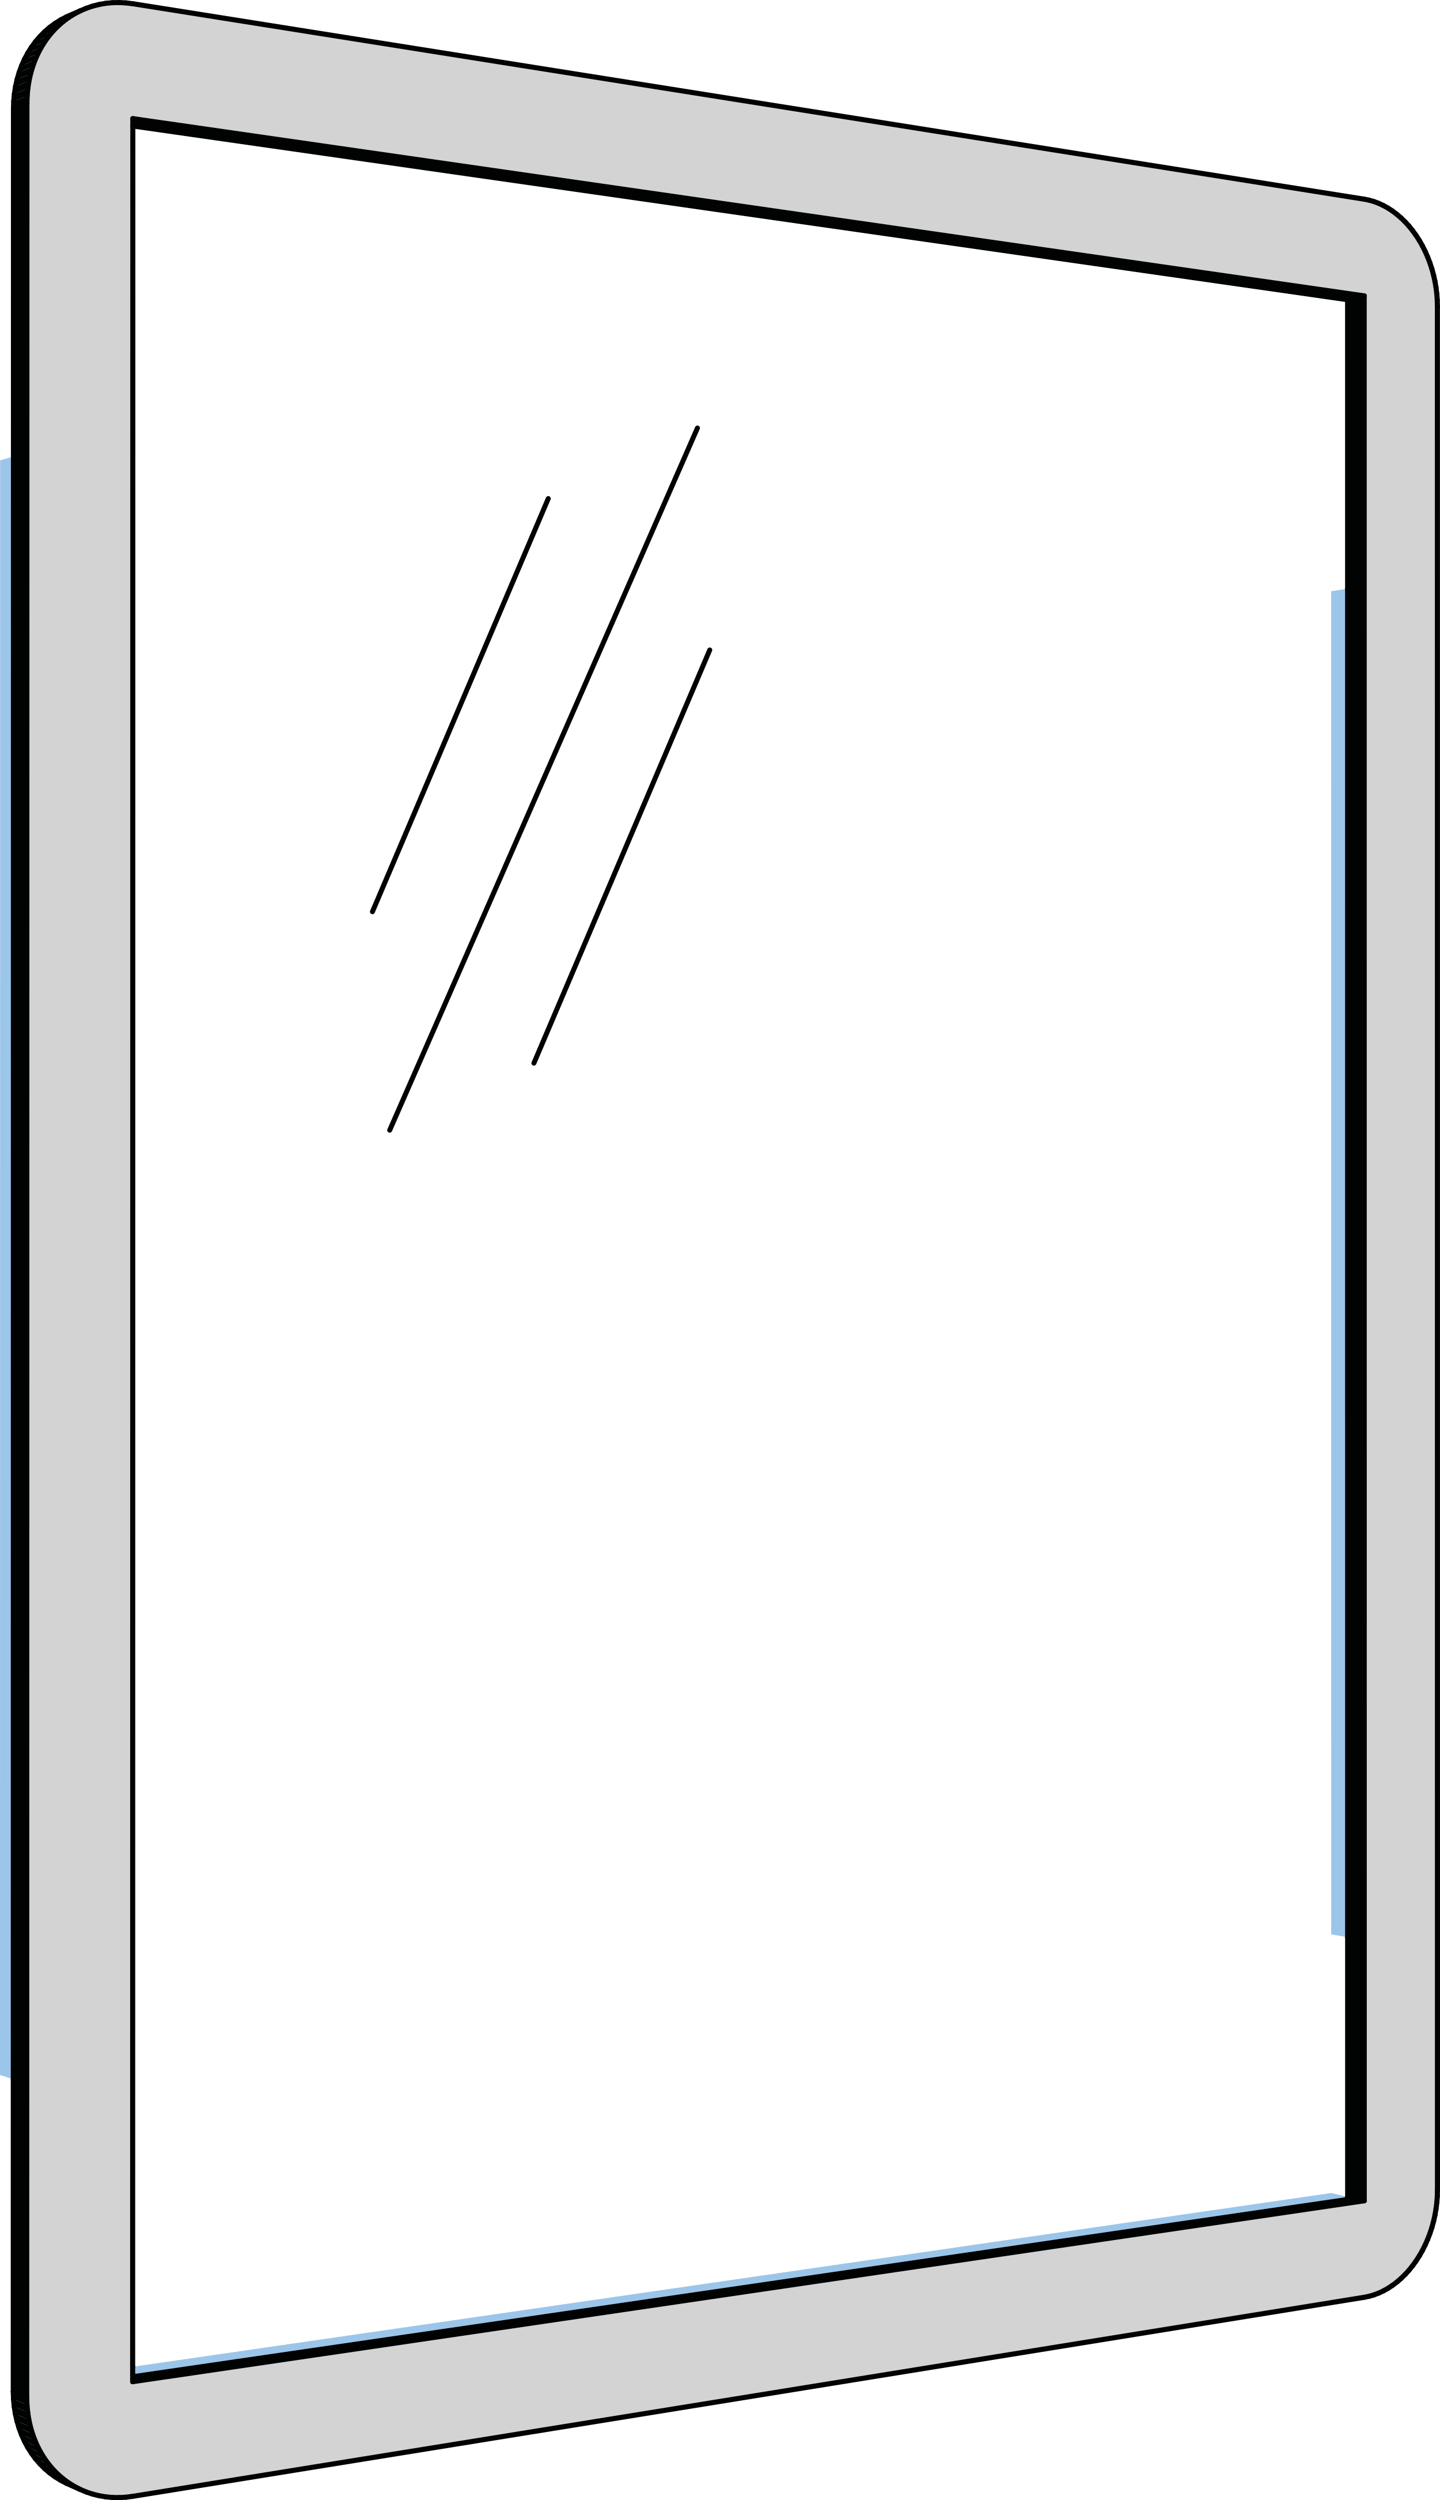 <?xml version="1.0" encoding="UTF-8"?><svg id="Kortsystem" xmlns="http://www.w3.org/2000/svg" viewBox="0 0 1417.85 2460.37"><defs><style>.cls-1{fill:#9cc5ea;}.cls-1,.cls-2,.cls-3{stroke-width:0px;}.cls-4{stroke-width:4.91px;}.cls-4,.cls-5{fill:none;stroke:#010202;stroke-linecap:round;stroke-miterlimit:10;}.cls-5{stroke-width:5px;}.cls-2{fill:#010202;}.cls-3{fill:#d3d3d3;}</style></defs><path class="cls-3" d="m1343.26,2165.79l-.05-1874.62L130.79,116.73v7.24l-.18,2205.18v14.68s1212.65-178.04,1212.65-178.04Zm71.88-1870.43l.15,6.18.06,1853.66-.16,6.17-.47,6.19-.77,6.18-1.07,6.15-1.36,6.09-1.65,6.01-1.93,5.9-2.21,5.77-2.47,5.61-2.73,5.43-2.97,5.23-3.21,5-3.43,4.75-3.63,4.49-3.82,4.2-4,3.9-4.16,3.58-4.3,3.24-4.42,2.89-4.53,2.53-4.62,2.15-4.68,1.77-4.73,1.37-4.76.97-1212.66,195.9-6.73.84-6.71.36-6.66-.13-6.59-.62-6.49-1.11-6.35-1.59-6.19-2.07-6.01-2.54-5.79-3-5.56-3.45-5.29-3.89-5-4.3-4.69-4.7-4.36-5.08-4.01-5.44-3.64-5.78-3.26-6.09-2.85-6.37-2.44-6.63-2.01-6.85-1.58-7.05-1.14-7.22-.69-7.35-.24-7.45.21-2257.41.22-7.46.67-7.37,1.12-7.24,1.57-7.07,2-6.88,2.43-6.65,2.85-6.4,3.25-6.12,3.64-5.81,4.01-5.47,4.36-5.11,4.69-4.73,5.01-4.33,5.3-3.91,5.56-3.48,5.8-3.03,6.02-2.56,6.2-2.09,6.36-1.61,6.5-1.12,6.6-.64,6.68-.14,6.72.35,6.74.83,1212.4,192.33,4.77.95,4.74,1.35,4.69,1.75,4.62,2.14,4.54,2.51,4.43,2.88,4.31,3.23,4.17,3.57,4.01,3.89,3.83,4.2,3.64,4.49,3.43,4.76,3.21,5,2.97,5.23,2.73,5.43,2.47,5.62,2.2,5.77,1.93,5.91,1.64,6.02,1.35,6.1,1.06,6.16.76,6.19.45,6.2Z"/><polygon class="cls-1" points="13.25 449.28 13.1 2046.07 0 2042.06 .15 453.02 13.25 449.28"/><polygon class="cls-1" points="1326.93 2161.96 130.61 2336.44 130.61 2329.15 1310.73 2158.15 1326.93 2161.96"/><polygon class="cls-1" points="1326.89 579.27 1326.92 1906.39 1310.72 1903.61 1310.69 581.85 1326.89 579.27"/><polygon class="cls-2" points="13.1 2046.07 13.25 449.28 13.28 107.17 26.51 101.73 26.3 2359.14 13.07 2353.58 13.1 2046.07"/><polygon class="cls-2" points="13.31 2361 13.07 2353.58 26.3 2359.14 26.55 2366.59 13.31 2361"/><polygon class="cls-2" points="14 2368.31 13.31 2361 26.55 2366.59 27.24 2373.94 14 2368.31"/><polygon class="cls-2" points="15.14 2375.49 14 2368.31 27.24 2373.94 28.37 2381.16 15.14 2375.49"/><polygon class="cls-2" points="16.71 2382.51 15.14 2375.49 28.37 2381.16 29.95 2388.21 16.71 2382.51"/><polygon class="cls-2" points="18.72 2389.34 16.71 2382.51 29.95 2388.21 31.97 2395.06 18.72 2389.34"/><polygon class="cls-2" points="21.15 2395.93 18.72 2389.34 31.97 2395.06 34.41 2401.69 21.15 2395.93"/><polygon class="cls-2" points="24 2402.28 21.15 2395.93 34.41 2401.69 37.26 2408.07 24 2402.28"/><polygon class="cls-2" points="27.24 2408.34 24 2402.28 37.26 2408.07 40.52 2414.16 27.24 2408.34"/><polygon class="cls-2" points="30.87 2414.09 27.24 2408.34 40.52 2414.16 44.16 2419.93 30.87 2414.09"/><polygon class="cls-2" points="34.87 2419.51 30.87 2414.09 44.16 2419.93 48.17 2425.38 34.87 2419.51"/><polygon class="cls-2" points="39.22 2424.58 34.87 2419.51 48.17 2425.38 52.53 2430.46 39.22 2424.58"/><polygon class="cls-2" points="43.9 2429.26 39.22 2424.58 52.53 2430.46 57.23 2435.17 43.9 2429.26"/><polygon class="cls-2" points="48.89 2433.55 43.9 2429.26 57.23 2435.17 62.23 2439.47 48.89 2433.55"/><polygon class="cls-2" points="54.16 2437.42 48.89 2433.55 62.23 2439.47 67.52 2443.36 54.16 2437.42"/><polygon class="cls-2" points="59.7 2440.86 54.16 2437.42 67.52 2443.36 73.08 2446.81 59.7 2440.86"/><polygon class="cls-2" points="13.28 107.17 13.5 99.74 26.73 94.26 26.51 101.73 13.28 107.17"/><polygon class="cls-2" points="13.5 99.74 14.17 92.41 27.4 86.89 26.73 94.26 13.5 99.74"/><polygon class="cls-2" points="14.17 92.41 15.29 85.21 28.52 79.66 27.4 86.89 14.17 92.41"/><polygon class="cls-2" points="15.29 85.21 16.85 78.17 30.09 72.59 28.52 79.66 15.29 85.21"/><polygon class="cls-2" points="16.85 78.17 18.84 71.32 32.09 65.71 30.09 72.59 16.85 78.17"/><polygon class="cls-2" points="18.84 71.32 21.27 64.7 34.52 59.05 32.09 65.71 18.84 71.32"/><polygon class="cls-2" points="21.27 64.7 24.1 58.33 37.37 52.66 34.52 59.05 21.27 64.7"/><polygon class="cls-2" points="24.1 58.33 27.34 52.24 40.62 46.54 37.37 52.66 24.1 58.33"/><polygon class="cls-2" points="27.34 52.24 30.97 46.46 44.25 40.73 40.62 46.54 27.34 52.24"/><polygon class="cls-2" points="30.97 46.46 34.97 41.01 48.26 35.26 44.25 40.73 30.97 46.46"/><polygon class="cls-2" points="34.97 41.01 39.31 35.92 52.62 30.15 48.26 35.26 34.97 41.01"/><polygon class="cls-2" points="39.31 35.92 43.99 31.21 57.32 25.42 52.62 30.15 39.31 35.92"/><polygon class="cls-2" points="43.99 31.21 48.99 26.9 62.33 21.09 57.32 25.42 43.99 31.21"/><polygon class="cls-2" points="48.99 26.9 54.26 23 67.62 17.18 62.33 21.09 48.99 26.9"/><polygon class="cls-2" points="54.26 23 59.81 19.54 73.18 13.7 67.62 17.18 54.26 23"/><polygon class="cls-2" points="59.81 19.54 65.59 16.52 78.99 10.67 73.18 13.7 59.81 19.54"/><polygon class="cls-2" points="130.61 2336.44 1326.93 2161.96 1343.26 2165.79 130.61 2343.83 130.61 2336.44"/><polygon class="cls-2" points="1326.88 294.93 130.79 123.97 130.79 116.73 1343.21 291.17 1326.88 294.93"/><polygon class="cls-2" points="1326.89 579.27 1326.88 294.93 1343.21 291.17 1343.26 2165.79 1326.93 2161.96 1326.92 1906.39 1326.89 579.27"/><line class="cls-5" x1="13.1" y1="2046.07" x2="13.25" y2="449.28"/><line class="cls-5" x1="1326.92" y1="1906.39" x2="1326.89" y2="579.27"/><line class="cls-5" x1="13.07" y1="2353.58" x2="13.31" y2="2361"/><line class="cls-5" x1="13.31" y1="2361" x2="14" y2="2368.31"/><line class="cls-5" x1="14" y1="2368.31" x2="15.14" y2="2375.49"/><line class="cls-5" x1="15.14" y1="2375.49" x2="16.71" y2="2382.51"/><line class="cls-5" x1="16.71" y1="2382.51" x2="18.72" y2="2389.34"/><line class="cls-5" x1="18.72" y1="2389.34" x2="21.15" y2="2395.93"/><line class="cls-5" x1="21.15" y1="2395.93" x2="24" y2="2402.28"/><line class="cls-5" x1="24" y1="2402.28" x2="27.24" y2="2408.34"/><line class="cls-5" x1="27.24" y1="2408.34" x2="30.87" y2="2414.09"/><line class="cls-5" x1="30.87" y1="2414.09" x2="34.87" y2="2419.51"/><line class="cls-5" x1="34.87" y1="2419.51" x2="39.22" y2="2424.58"/><line class="cls-5" x1="39.22" y1="2424.58" x2="43.9" y2="2429.26"/><line class="cls-5" x1="43.9" y1="2429.26" x2="48.89" y2="2433.55"/><line class="cls-5" x1="48.89" y1="2433.55" x2="54.16" y2="2437.42"/><line class="cls-5" x1="54.16" y1="2437.42" x2="59.7" y2="2440.86"/><line class="cls-5" x1="59.7" y1="2440.86" x2="65.47" y2="2443.85"/><line class="cls-5" x1="13.28" y1="107.17" x2="13.25" y2="449.28"/><line class="cls-5" x1="13.28" y1="107.17" x2="13.5" y2="99.74"/><line class="cls-5" x1="13.5" y1="99.74" x2="14.17" y2="92.41"/><line class="cls-5" x1="14.17" y1="92.41" x2="15.29" y2="85.21"/><line class="cls-5" x1="15.29" y1="85.21" x2="16.85" y2="78.17"/><line class="cls-5" x1="16.85" y1="78.17" x2="18.84" y2="71.32"/><line class="cls-5" x1="18.84" y1="71.32" x2="21.27" y2="64.7"/><line class="cls-5" x1="21.27" y1="64.7" x2="24.1" y2="58.33"/><line class="cls-5" x1="24.1" y1="58.33" x2="27.34" y2="52.24"/><line class="cls-5" x1="27.34" y1="52.24" x2="30.97" y2="46.46"/><line class="cls-5" x1="30.97" y1="46.46" x2="34.97" y2="41.01"/><line class="cls-5" x1="34.97" y1="41.01" x2="39.31" y2="35.92"/><line class="cls-5" x1="39.31" y1="35.92" x2="43.99" y2="31.21"/><line class="cls-5" x1="43.99" y1="31.21" x2="48.99" y2="26.9"/><line class="cls-5" x1="48.99" y1="26.9" x2="54.26" y2="23"/><line class="cls-5" x1="54.26" y1="23" x2="59.81" y2="19.54"/><line class="cls-5" x1="59.81" y1="19.54" x2="65.59" y2="16.52"/><line class="cls-5" x1="130.79" y1="123.97" x2="1326.88" y2="294.93"/><line class="cls-5" x1="1326.88" y1="294.93" x2="1326.89" y2="579.27"/><line class="cls-5" x1="13.1" y1="2046.07" x2="13.07" y2="2353.58"/><line class="cls-5" x1="1326.92" y1="1906.39" x2="1326.93" y2="2161.96"/><line class="cls-5" x1="1415.14" y1="295.36" x2="1415.29" y2="301.54"/><line class="cls-5" x1="1414.69" y1="289.17" x2="1415.14" y2="295.36"/><line class="cls-5" x1="1413.93" y1="282.98" x2="1414.69" y2="289.17"/><line class="cls-5" x1="1412.87" y1="276.82" x2="1413.93" y2="282.98"/><line class="cls-5" x1="1411.52" y1="270.72" x2="1412.87" y2="276.82"/><line class="cls-5" x1="1409.88" y1="264.71" x2="1411.52" y2="270.72"/><line class="cls-5" x1="1407.95" y1="258.8" x2="1409.88" y2="264.71"/><line class="cls-5" x1="1405.74" y1="253.03" x2="1407.95" y2="258.8"/><line class="cls-5" x1="1403.27" y1="247.41" x2="1405.74" y2="253.03"/><line class="cls-5" x1="1400.55" y1="241.98" x2="1403.27" y2="247.41"/><line class="cls-5" x1="1397.57" y1="236.75" x2="1400.55" y2="241.98"/><line class="cls-5" x1="1394.36" y1="231.75" x2="1397.57" y2="236.75"/><line class="cls-5" x1="1390.93" y1="226.99" x2="1394.36" y2="231.75"/><line class="cls-5" x1="1387.3" y1="222.5" x2="1390.93" y2="226.99"/><line class="cls-5" x1="1383.47" y1="218.3" x2="1387.3" y2="222.5"/><line class="cls-5" x1="1379.46" y1="214.41" x2="1383.47" y2="218.3"/><line class="cls-5" x1="1375.3" y1="210.84" x2="1379.46" y2="214.41"/><line class="cls-5" x1="1370.99" y1="207.6" x2="1375.3" y2="210.84"/><line class="cls-5" x1="1366.56" y1="204.72" x2="1370.99" y2="207.6"/><line class="cls-5" x1="1362.02" y1="202.21" x2="1366.56" y2="204.72"/><line class="cls-5" x1="1357.4" y1="200.07" x2="1362.02" y2="202.21"/><line class="cls-5" x1="1352.71" y1="198.32" x2="1357.4" y2="200.07"/><line class="cls-5" x1="1347.97" y1="196.96" x2="1352.71" y2="198.32"/><line class="cls-5" x1="1343.2" y1="196.01" x2="1347.97" y2="196.96"/><line class="cls-5" x1="1343.2" y1="196.01" x2="130.8" y2="3.68"/><line class="cls-5" x1="124.06" y1="2.85" x2="130.8" y2="3.68"/><line class="cls-5" x1="117.34" y1="2.5" x2="124.06" y2="2.85"/><line class="cls-5" x1="110.67" y1="2.64" x2="117.34" y2="2.5"/><line class="cls-5" x1="104.07" y1="3.28" x2="110.67" y2="2.64"/><line class="cls-5" x1="97.57" y1="4.41" x2="104.07" y2="3.28"/><line class="cls-5" x1="91.21" y1="6.02" x2="97.57" y2="4.41"/><line class="cls-5" x1="85" y1="8.11" x2="91.21" y2="6.02"/><line class="cls-5" x1="78.99" y1="10.67" x2="85" y2="8.11"/><line class="cls-5" x1="73.18" y1="13.7" x2="78.99" y2="10.67"/><line class="cls-5" x1="67.62" y1="17.18" x2="73.18" y2="13.7"/><line class="cls-5" x1="62.33" y1="21.09" x2="67.62" y2="17.18"/><line class="cls-5" x1="57.32" y1="25.42" x2="62.33" y2="21.09"/><line class="cls-5" x1="52.62" y1="30.15" x2="57.32" y2="25.42"/><line class="cls-5" x1="48.26" y1="35.26" x2="52.62" y2="30.15"/><line class="cls-5" x1="44.25" y1="40.73" x2="48.26" y2="35.26"/><line class="cls-5" x1="40.62" y1="46.54" x2="44.25" y2="40.73"/><line class="cls-5" x1="37.37" y1="52.66" x2="40.62" y2="46.54"/><line class="cls-5" x1="34.52" y1="59.05" x2="37.37" y2="52.66"/><line class="cls-5" x1="32.09" y1="65.71" x2="34.52" y2="59.05"/><line class="cls-5" x1="30.09" y1="72.59" x2="32.09" y2="65.71"/><line class="cls-5" x1="28.52" y1="79.66" x2="30.09" y2="72.59"/><line class="cls-5" x1="27.4" y1="86.89" x2="28.52" y2="79.66"/><line class="cls-5" x1="26.73" y1="94.26" x2="27.4" y2="86.89"/><line class="cls-5" x1="26.51" y1="101.73" x2="26.73" y2="94.26"/><line class="cls-5" x1="26.51" y1="101.73" x2="26.3" y2="2359.14"/><line class="cls-5" x1="26.3" y1="2359.14" x2="26.55" y2="2366.59"/><line class="cls-5" x1="26.55" y1="2366.59" x2="27.24" y2="2373.94"/><line class="cls-5" x1="27.24" y1="2373.94" x2="28.37" y2="2381.16"/><line class="cls-5" x1="28.37" y1="2381.16" x2="29.95" y2="2388.21"/><line class="cls-5" x1="29.95" y1="2388.21" x2="31.97" y2="2395.06"/><line class="cls-5" x1="31.97" y1="2395.06" x2="34.41" y2="2401.69"/><line class="cls-5" x1="34.41" y1="2401.69" x2="37.26" y2="2408.07"/><line class="cls-5" x1="37.26" y1="2408.07" x2="40.52" y2="2414.16"/><line class="cls-5" x1="40.52" y1="2414.16" x2="44.16" y2="2419.93"/><line class="cls-5" x1="44.16" y1="2419.93" x2="48.17" y2="2425.38"/><line class="cls-5" x1="48.17" y1="2425.38" x2="52.53" y2="2430.46"/><line class="cls-5" x1="52.53" y1="2430.46" x2="57.23" y2="2435.17"/><line class="cls-5" x1="57.23" y1="2435.17" x2="62.23" y2="2439.47"/><line class="cls-5" x1="62.23" y1="2439.47" x2="67.52" y2="2443.36"/><line class="cls-5" x1="67.52" y1="2443.36" x2="73.08" y2="2446.81"/><line class="cls-5" x1="73.08" y1="2446.81" x2="78.87" y2="2449.81"/><line class="cls-5" x1="78.87" y1="2449.81" x2="84.88" y2="2452.35"/><line class="cls-5" x1="84.88" y1="2452.35" x2="91.07" y2="2454.42"/><line class="cls-5" x1="91.07" y1="2454.42" x2="97.43" y2="2456.01"/><line class="cls-5" x1="97.43" y1="2456.01" x2="103.91" y2="2457.12"/><line class="cls-5" x1="103.91" y1="2457.12" x2="110.5" y2="2457.74"/><line class="cls-5" x1="110.5" y1="2457.74" x2="117.17" y2="2457.87"/><line class="cls-5" x1="117.17" y1="2457.87" x2="123.88" y2="2457.51"/><line class="cls-5" x1="123.88" y1="2457.51" x2="130.6" y2="2456.66"/><line class="cls-5" x1="130.6" y1="2456.66" x2="1343.26" y2="2260.76"/><line class="cls-5" x1="1348.02" y1="2259.79" x2="1343.26" y2="2260.76"/><line class="cls-5" x1="1352.75" y1="2258.42" x2="1348.02" y2="2259.79"/><line class="cls-5" x1="1357.43" y1="2256.66" x2="1352.75" y2="2258.42"/><line class="cls-5" x1="1362.05" y1="2254.5" x2="1357.43" y2="2256.66"/><line class="cls-5" x1="1366.58" y1="2251.98" x2="1362.05" y2="2254.5"/><line class="cls-5" x1="1371" y1="2249.09" x2="1366.58" y2="2251.98"/><line class="cls-5" x1="1375.31" y1="2245.85" x2="1371" y2="2249.09"/><line class="cls-5" x1="1379.46" y1="2242.27" x2="1375.31" y2="2245.85"/><line class="cls-5" x1="1383.46" y1="2238.37" x2="1379.46" y2="2242.27"/><line class="cls-5" x1="1387.29" y1="2234.17" x2="1383.46" y2="2238.37"/><line class="cls-5" x1="1390.92" y1="2229.68" x2="1387.29" y2="2234.17"/><line class="cls-5" x1="1394.35" y1="2224.93" x2="1390.92" y2="2229.68"/><line class="cls-5" x1="1397.56" y1="2219.93" x2="1394.35" y2="2224.93"/><line class="cls-5" x1="1400.53" y1="2214.7" x2="1397.56" y2="2219.93"/><line class="cls-5" x1="1403.26" y1="2209.27" x2="1400.53" y2="2214.7"/><line class="cls-5" x1="1405.73" y1="2203.66" x2="1403.26" y2="2209.27"/><line class="cls-5" x1="1407.94" y1="2197.9" x2="1405.73" y2="2203.66"/><line class="cls-5" x1="1409.88" y1="2192" x2="1407.94" y2="2197.9"/><line class="cls-5" x1="1411.53" y1="2185.99" x2="1409.88" y2="2192"/><line class="cls-5" x1="1412.89" y1="2179.9" x2="1411.53" y2="2185.99"/><line class="cls-5" x1="1413.95" y1="2173.75" x2="1412.89" y2="2179.9"/><line class="cls-5" x1="1414.72" y1="2167.57" x2="1413.95" y2="2173.75"/><line class="cls-5" x1="1415.19" y1="2161.38" x2="1414.72" y2="2167.57"/><line class="cls-5" x1="1415.35" y1="2155.21" x2="1415.19" y2="2161.38"/><line class="cls-5" x1="1343.21" y1="291.17" x2="1343.26" y2="2165.79"/><line class="cls-5" x1="1343.26" y1="2165.79" x2="130.61" y2="2343.83"/><line class="cls-5" x1="130.79" y1="116.73" x2="1343.21" y2="291.17"/><line class="cls-5" x1="65.59" y1="16.52" x2="78.99" y2="10.67"/><line class="cls-5" x1="13.28" y1="107.17" x2="26.51" y2="101.73"/><line class="cls-5" x1="13.07" y1="2353.58" x2="26.3" y2="2359.14"/><line class="cls-5" x1="65.47" y1="2443.85" x2="78.87" y2="2449.81"/><line class="cls-5" x1="1326.88" y1="294.93" x2="1343.21" y2="291.17"/><line class="cls-5" x1="1326.93" y1="2161.96" x2="1343.26" y2="2165.79"/><line class="cls-5" x1="130.61" y1="2343.83" x2="130.61" y2="2336.44"/><line class="cls-5" x1="130.79" y1="116.73" x2="130.79" y2="123.97"/><line class="cls-5" x1="130.61" y1="2336.44" x2="130.61" y2="2329.15"/><line class="cls-5" x1="1415.29" y1="301.54" x2="1415.35" y2="2155.21"/><line class="cls-5" x1="130.79" y1="123.97" x2="130.61" y2="2329.15"/><line class="cls-4" x1="539.83" y1="490.65" x2="366.71" y2="897.22"/><line class="cls-4" x1="698.83" y1="639.65" x2="525.71" y2="1046.22"/><line class="cls-4" x1="686.71" y1="421.22" x2="383.71" y2="1112.22"/></svg>